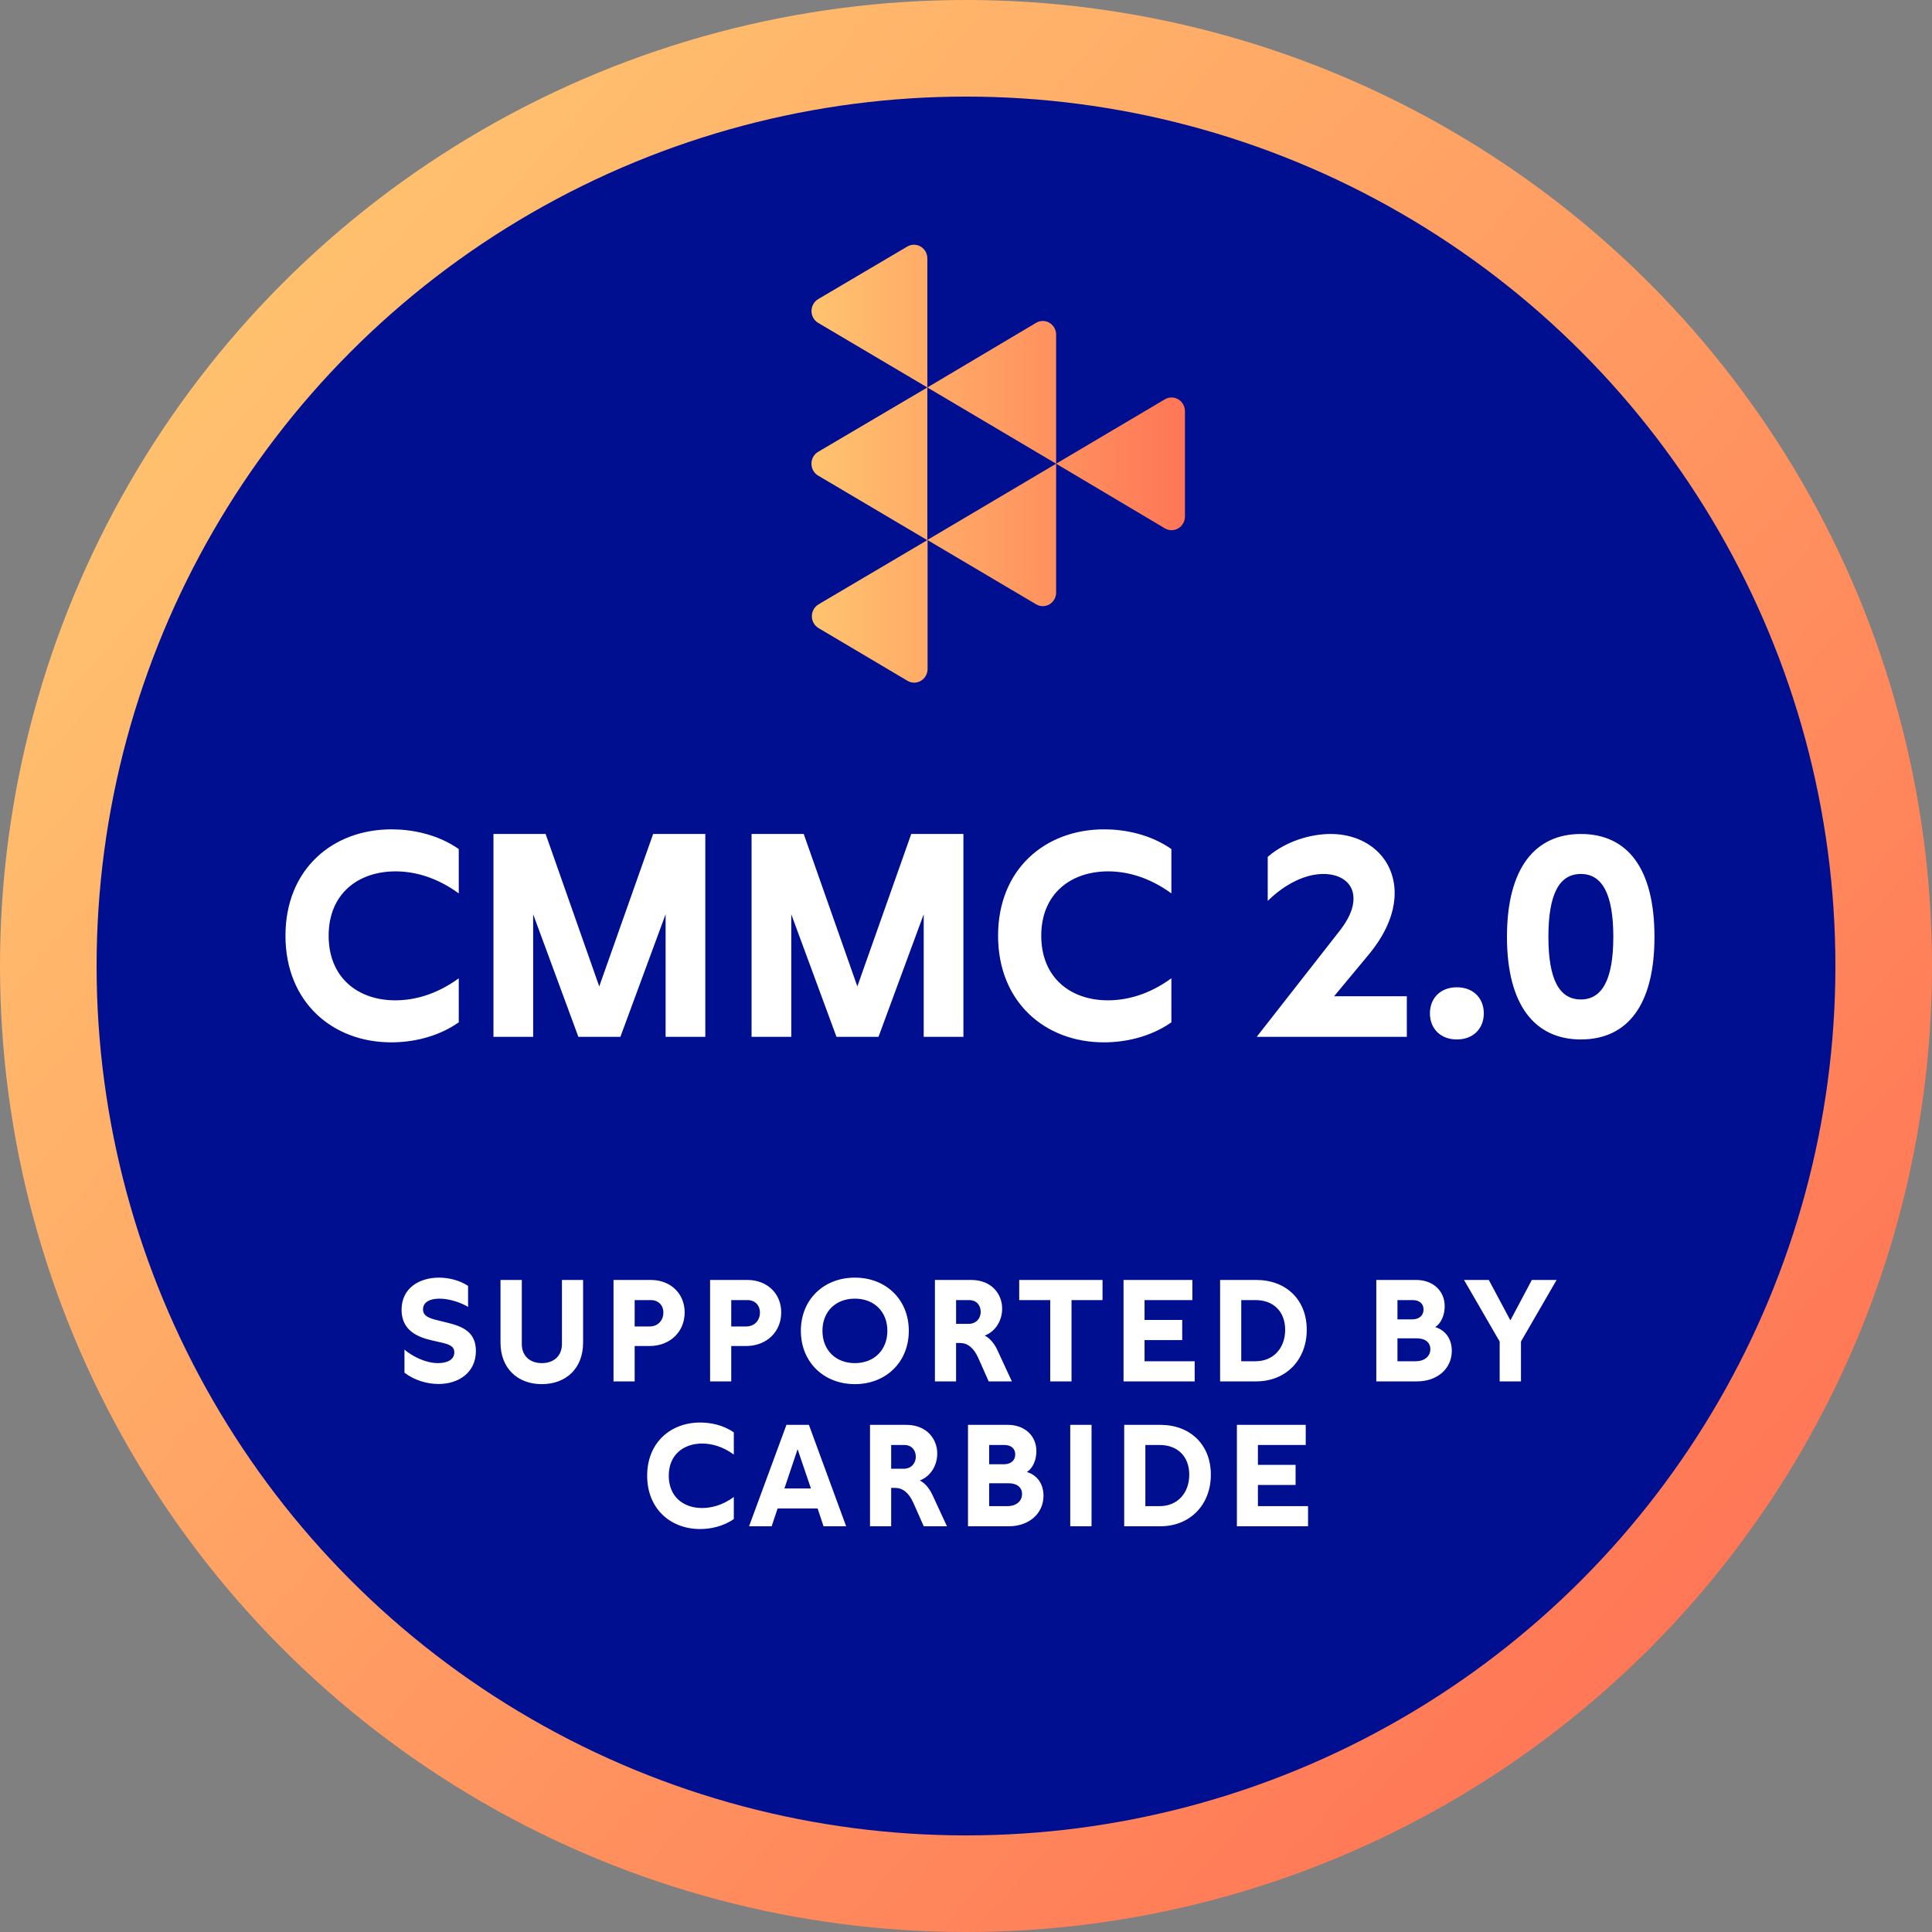 <svg fill="none" height="200" viewBox="0 0 200 200" width="200" xmlns="http://www.w3.org/2000/svg" xmlns:xlink="http://www.w3.org/1999/xlink"><rect x="0" y="0" width="200" height="200" fill="#808080" stroke="none"/><linearGradient id="a"><stop offset="0" stop-color="#ffc36f"/><stop offset="1" stop-color="#ff7656"/></linearGradient><linearGradient id="b" gradientUnits="userSpaceOnUse" x1="25.333" x2="182.667" xlink:href="#a" y1="24" y2="162.667"/><linearGradient id="c" gradientUnits="userSpaceOnUse" x1="84.048" x2="122.666" xlink:href="#a" y1="48.003" y2="48.003"/><circle cx="100" cy="100" fill="url(#b)" r="100"/><circle cx="100" cy="100" fill="#000f8f" r="90"/><path d="m40.951 90.203c-3.87 0-6.93 2.31-6.93 6.66 0 4.35 3.03 6.69 6.9 6.69 1.92 0 4.23-.57 6.57-2.28v4.56c-2.28 1.59-4.92 2.07-6.99 2.07-6.09 0-10.95-4.17-10.95-11.04 0-6.87 4.86-11.01 10.98-11.01 2.01 0 4.68.45 6.96 2.04v4.59c-2.34-1.71-4.65-2.28-6.54-2.28zm32.062-3.87v21h-4.11v-12.69l-4.68 12.69h-4.35l-4.68-12.69v12.69h-4.11v-21h5.4l5.55 15.78 5.58-15.78zm26.719 0v21h-4.11v-12.69l-4.68 12.69h-4.35l-4.68-12.69v12.69h-4.11v-21h5.4l5.55 15.78 5.58-15.78zm14.988 3.87c-3.87 0-6.93 2.31-6.93 6.66 0 4.35 3.03 6.69 6.9 6.69 1.92 0 4.23-.57 6.57-2.28v4.56c-2.28 1.59-4.92 2.07-6.99 2.07-6.09 0-10.95-4.17-10.95-11.04 0-6.87 4.86-11.01 10.98-11.01 2.01 0 4.68.45 6.96 2.04v4.59c-2.34-1.71-4.65-2.28-6.54-2.28zm30.914 12.93v4.2h-15.54l8.52-10.89c.42-.54 1.5-1.92 1.5-3.42 0-1.68-1.38-2.55-3.12-2.55-1.83 0-3.93.99-5.76 2.79v-4.56c1.86-1.62 4.44-2.37 6.51-2.37 3.78 0 6.63 2.49 6.63 6.12 0 3.12-2.1 5.67-2.88 6.6l-3.39 4.08zm5.18-.93c1.74 0 2.79 1.17 2.79 2.7s-1.05 2.7-2.79 2.7-2.79-1.17-2.79-2.7 1.05-2.7 2.79-2.7zm12.836-15.87c4.83 0 7.62 3.57 7.62 10.65 0 7.05-2.79 10.62-7.62 10.62-4.77 0-7.65-3.57-7.65-10.62 0-7.08 2.88-10.65 7.65-10.65zm-3.36 10.65c0 4.44 1.14 6.48 3.36 6.48 2.19 0 3.36-2.04 3.36-6.48 0-4.47-1.17-6.51-3.36-6.51-2.22 0-3.36 2.04-3.36 6.51z" fill="#fff"/><path d="m41.87 139.715c.87.735 2.235 1.395 3.465 1.395.915 0 1.695-.33 1.695-1.11 0-.63-.495-.825-1.335-1.02l-.99-.225c-1.44-.33-3.135-1.005-3.135-3.165 0-2.28 1.875-3.33 3.87-3.33 1.035 0 2.16.285 3.015.855v2.175c-.675-.42-1.905-.855-2.955-.855-.945 0-1.71.33-1.71 1.11 0 .72.675.93 1.665 1.17l.855.21c1.515.375 2.955.915 2.955 2.925 0 2.25-1.8 3.42-3.87 3.42-1.17 0-2.49-.375-3.525-1.17zm16.302-7.215h2.19v6.48c0 2.715-1.8 4.305-4.275 4.305-2.46 0-4.275-1.59-4.275-4.305v-6.48h2.205v6.63c0 1.26.87 1.98 2.07 1.98 1.215 0 2.085-.72 2.085-1.98zm9.194 0c2.055 0 3.51 1.41 3.51 3.36 0 2.01-1.515 3.48-3.645 3.48h-1.53v3.66h-2.19v-10.5zm-1.665 4.815h1.545c.855 0 1.425-.615 1.425-1.44 0-.75-.51-1.29-1.29-1.29h-1.68zm11.662-4.815c2.055 0 3.51 1.41 3.51 3.36 0 2.01-1.515 3.48-3.645 3.48h-1.53v3.66h-2.19v-10.5zm-1.665 4.815h1.545c.855 0 1.425-.615 1.425-1.44 0-.75-.51-1.29-1.29-1.29h-1.68zm12.802-5.055c3.225 0 5.58 2.28 5.58 5.505s-2.355 5.52-5.58 5.52c-3.24 0-5.595-2.295-5.595-5.52s2.355-5.505 5.595-5.505zm-3.36 5.505c0 1.995 1.365 3.345 3.36 3.345 1.98 0 3.36-1.35 3.36-3.345s-1.38-3.33-3.36-3.33c-1.995 0-3.36 1.335-3.36 3.33zm15.393-5.265c2.13 0 3.21 1.47 3.21 2.97 0 1.155-.615 2.325-1.8 2.79.63.315 1.065.99 1.29 1.47l1.515 3.27h-2.4l-1.08-2.43c-.48-1.065-1.11-1.545-1.905-1.545h-.39v3.975h-2.19v-10.5zm-1.56 4.545h1.29c.825 0 1.26-.6 1.26-1.245 0-.615-.375-1.215-1.2-1.215h-1.349zm15.161-4.545v2.085h-3.21v8.415h-2.205v-8.415h-3.21v-2.085zm9.539 10.5h-7.365v-10.5h7.125v2.085h-4.95v2.055h3.9v2.085h-3.9v2.19h5.19zm6.367-10.5c3.105 0 5.235 2.055 5.235 5.16 0 3.09-2.13 5.34-5.235 5.34h-3.735v-10.5zm-1.545 8.415h1.485c1.845 0 3.06-1.365 3.06-3.255s-1.215-3.075-3.06-3.075h-1.485zm18.105-8.415c1.71 0 2.955 1.095 2.955 2.73 0 .87-.345 1.755-.99 2.145 1.155.36 1.725 1.32 1.725 2.46 0 1.875-1.53 3.165-3.585 3.165h-4.23v-10.5zm-1.935 8.415h1.89c.915 0 1.515-.51 1.515-1.26 0-.705-.57-1.11-1.38-1.11h-2.025zm0-4.335h1.53c.69 0 1.17-.375 1.17-1.02 0-.6-.42-.975-1.125-.975h-1.575zm13.91-4.08h2.565l-3.69 6.375v4.125h-2.205v-4.125l-3.69-6.375h2.565l2.235 4.185zm-85.88 16.935c-1.935 0-3.465 1.155-3.465 3.33s1.515 3.345 3.45 3.345c.96 0 2.115-.285 3.285-1.14v2.28c-1.14.795-2.46 1.035-3.495 1.035-3.045 0-5.475-2.085-5.475-5.52s2.43-5.505 5.49-5.505c1.005 0 2.34.225 3.48 1.02v2.295c-1.17-.855-2.325-1.14-3.27-1.14zm12.558 8.565-.615-1.845h-4.14l-.615 1.845h-2.34l3.87-10.5h2.325l3.855 10.5zm-4.05-3.915h2.745l-1.38-4.065zm12.611-6.585c2.13 0 3.21 1.47 3.21 2.97 0 1.155-.615 2.325-1.8 2.79.63.315 1.065.99 1.29 1.47l1.515 3.27h-2.4l-1.08-2.43c-.48-1.065-1.11-1.545-1.905-1.545h-.39v3.975h-2.19v-10.5zm-1.56 4.545h1.29c.825 0 1.26-.6 1.26-1.245 0-.615-.375-1.215-1.2-1.215h-1.35zm12.078-4.545c1.71 0 2.955 1.095 2.955 2.73 0 .87-.345 1.755-.99 2.145 1.155.36 1.725 1.32 1.725 2.46 0 1.875-1.53 3.165-3.585 3.165h-4.23v-10.5zm-1.935 8.415h1.89c.915 0 1.515-.51 1.515-1.26 0-.705-.57-1.11-1.38-1.11h-2.025zm0-4.335h1.53c.69 0 1.17-.375 1.17-1.02 0-.6-.42-.975-1.125-.975h-1.575zm10.599-4.08v10.5h-2.205v-10.5zm7.116 0c3.105 0 5.235 2.055 5.235 5.16 0 3.09-2.13 5.34-5.235 5.34h-3.735v-10.5zm-1.545 8.415h1.485c1.845 0 3.06-1.365 3.06-3.255s-1.215-3.075-3.06-3.075h-1.485zm16.842 2.085h-7.365v-10.5h7.125v2.085h-4.95v2.055h3.9v2.085h-3.9v2.19h5.19z" fill="#fff"/><path d="m122.666 42.569v10.868c.005.252-.056.5-.175.72-.12.22-.295.403-.506.531-.212.128-.453.196-.698.197-.246.001-.488-.065-.7-.191l-11.258-6.692 11.252-6.661c.21-.126.45-.193.693-.194.244-.001.484.064.696.188.211.124.387.304.509.52.123.216.187.462.187.712zm-37.925 6.692 11.258 6.661v-15.812l-11.258 6.636c-.224.121-.411.301-.541.523-.131.222-.2.476-.2.735 0 .259.069.513.2.735.131.222.318.403.541.523zm0-15.812 11.258 6.661v-13.328c.005-.252-.056-.5-.176-.72-.12-.22-.294-.403-.506-.531-.211-.128-.452-.196-.698-.197-.246-.001-.487.065-.7.191l-9.202 5.428c-.218.124-.399.307-.524.528-.125.221-.19.473-.188.728.003.256.072.506.202.724.13.218.314.397.534.517zm0 31.574 9.202 5.453c.21.125.449.19.692.191s.482-.065.693-.189c.211-.124.386-.303.508-.518.122-.215.187-.46.187-.709v-13.353l-11.282 6.661c-.211.125-.387.304-.51.521-.122.216-.187.462-.187.712s.064.496.187.712c.122.216.298.396.51.52zm11.258-24.913 13.331 7.894v-13.328c.006-.252-.053-.5-.172-.72-.119-.22-.293-.404-.505-.532-.211-.128-.452-.196-.697-.197-.246-.001-.487.065-.699.192zm0 15.787 11.258 6.661c.21.125.448.191.691.192.243 0.0.481-.065.692-.189.21-.124.385-.303.506-.519s.185-.46.184-.709v-13.328z" fill="url(#c)"/></svg>